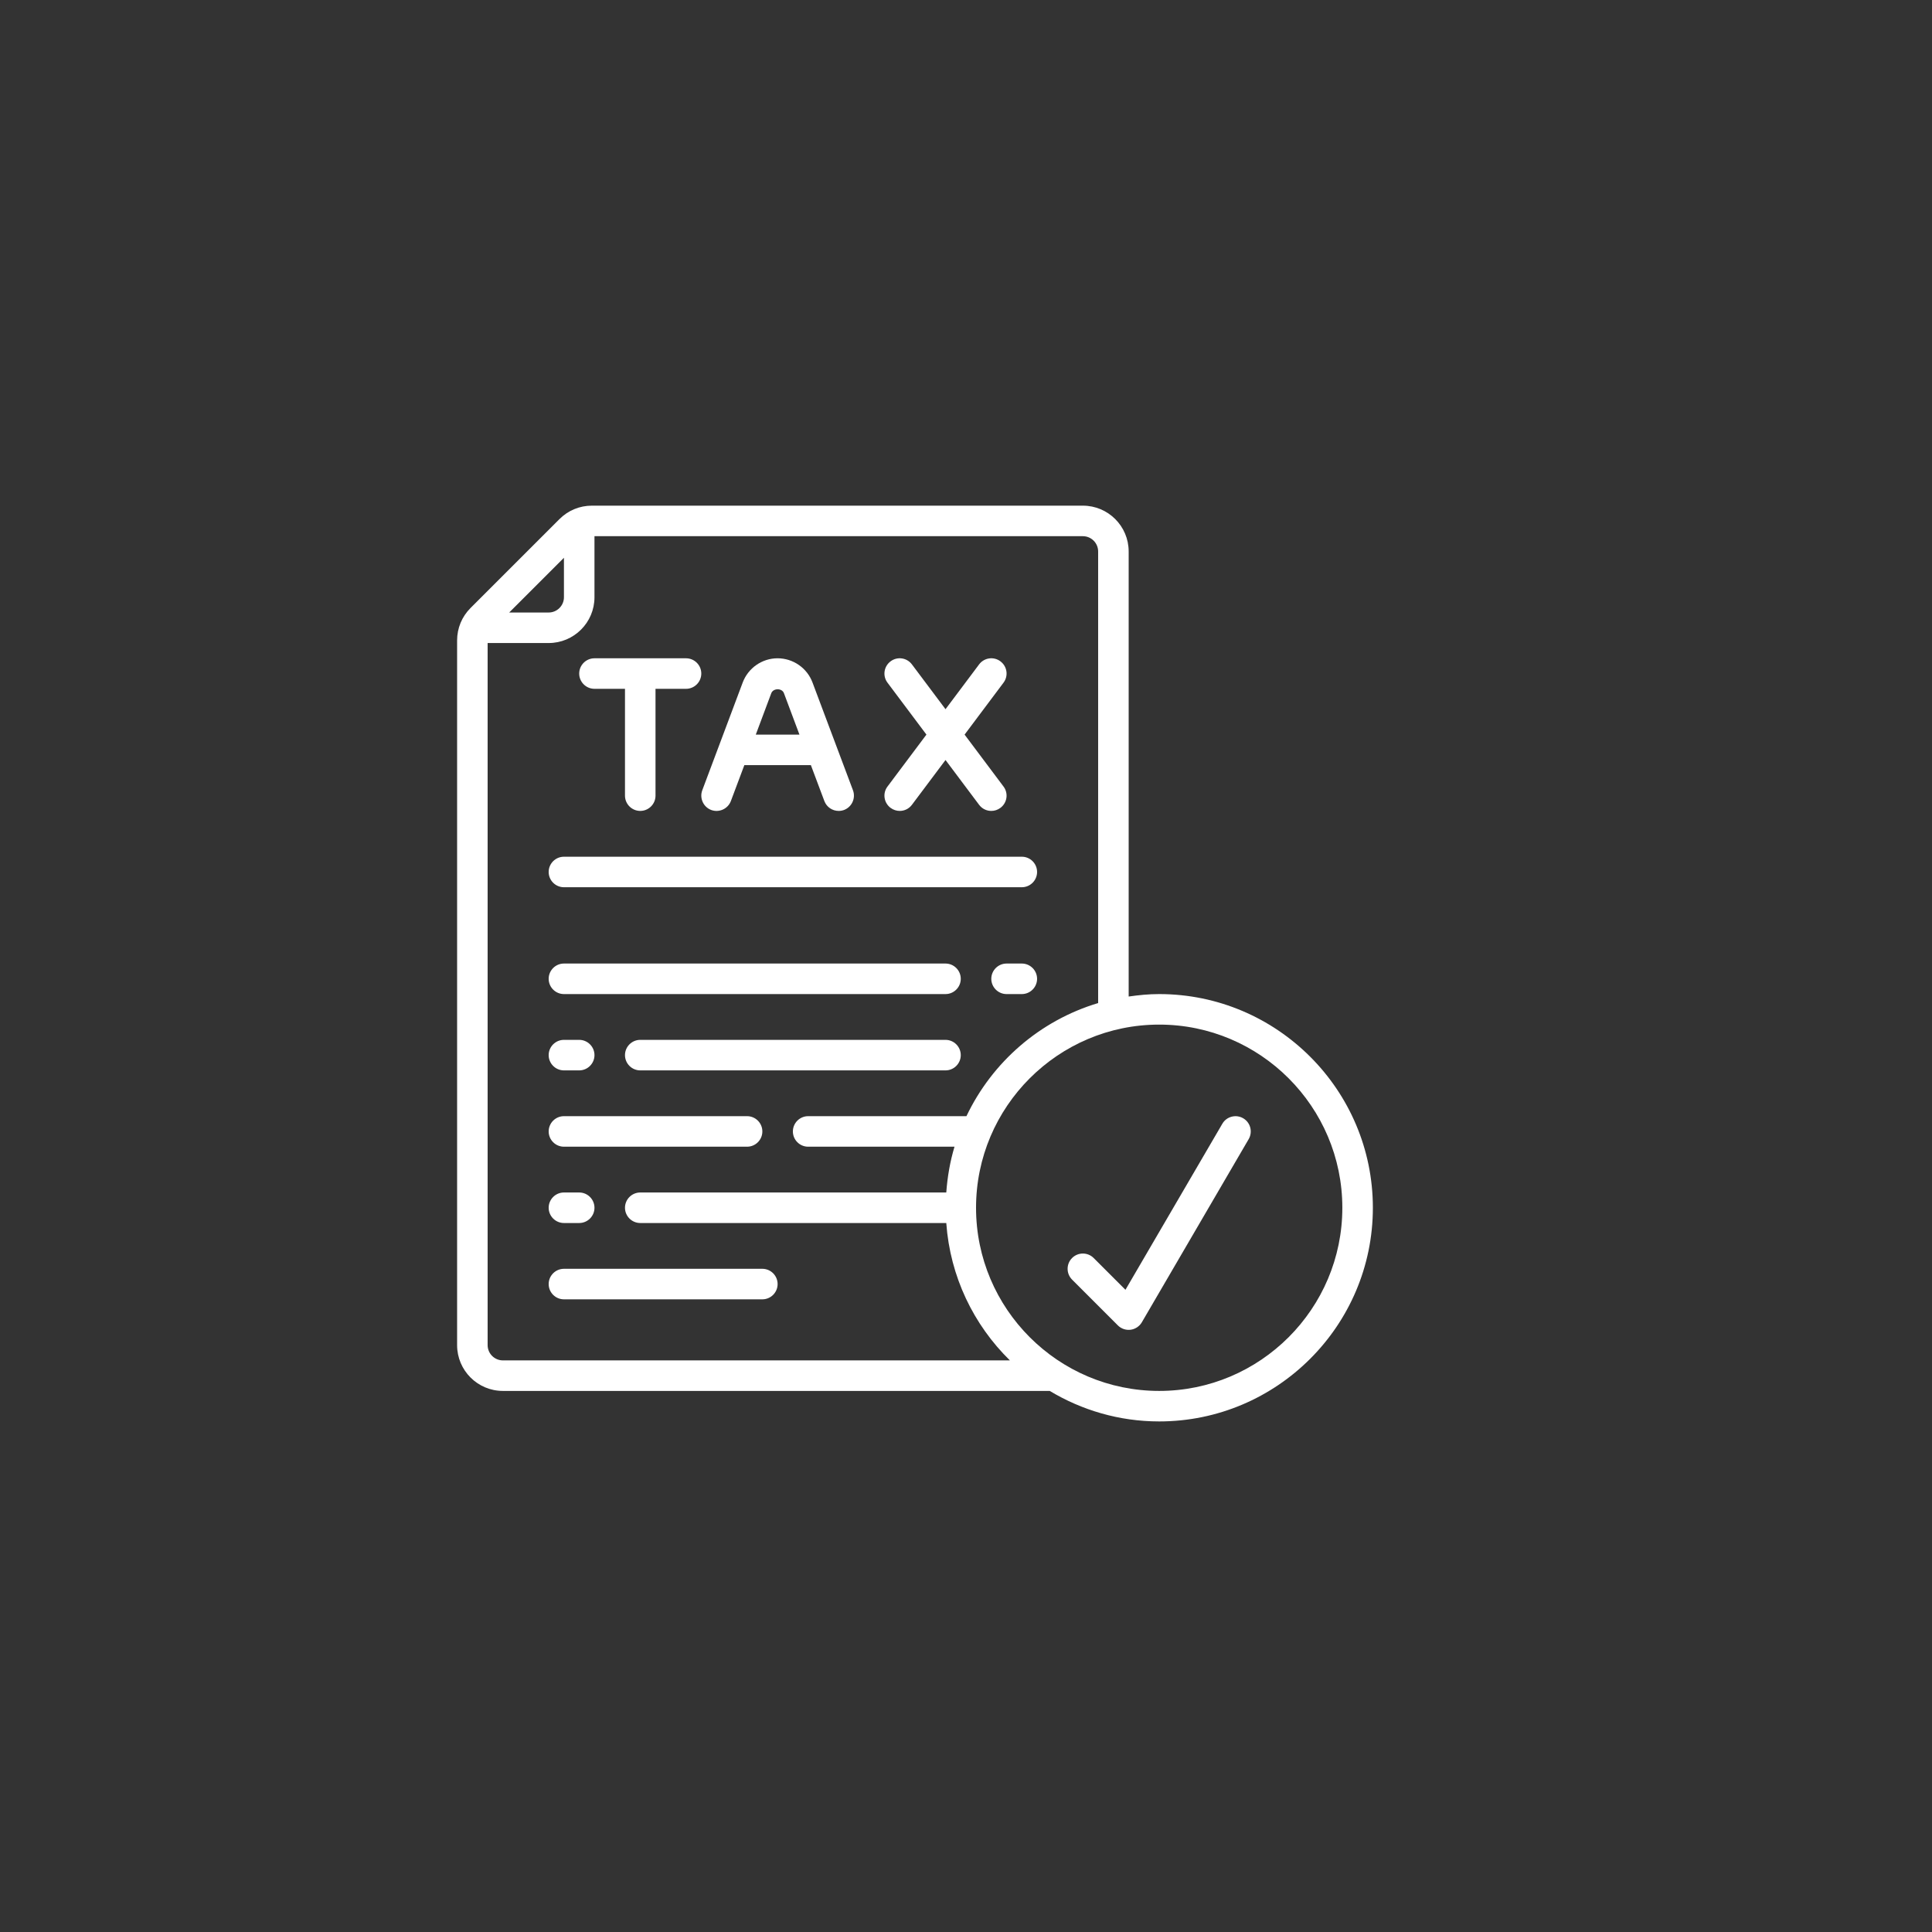 <svg xmlns="http://www.w3.org/2000/svg" xmlns:xlink="http://www.w3.org/1999/xlink" width="500" zoomAndPan="magnify" viewBox="0 0 375 375" height="500" preserveAspectRatio="xMidYMid meet" version="1.0"><rect x="0" y="0" width="375" height="375" fill="#333333" stroke="none"/><defs><clipPath id="0da8076513"><path d="M 88.723 98.148 L 266.473 98.148 L 266.473 275.898 L 88.723 275.898 Z M 88.723 98.148 " clip-rule="nonzero"/></clipPath></defs><g clip-path="url(#0da8076513)"><path fill="#ffffff" d="M 224.996 269.977 C 205.395 269.977 189.449 254.027 189.449 234.426 C 189.449 214.82 205.395 198.875 224.996 198.875 C 244.602 198.875 260.547 214.82 260.547 234.426 C 260.547 254.027 244.602 269.977 224.996 269.977 Z M 97.609 264.051 C 95.977 264.051 94.648 262.719 94.648 261.086 L 94.648 124.812 L 106.496 124.812 C 111.402 124.812 115.387 120.832 115.387 115.926 L 115.387 104.074 L 210.184 104.074 C 211.816 104.074 213.148 105.406 213.148 107.039 L 213.148 194.695 C 201.84 198.078 192.582 206.152 187.586 216.648 L 156.859 216.648 C 155.227 216.648 153.898 217.98 153.898 219.613 C 153.898 221.242 155.227 222.574 156.859 222.574 L 185.27 222.574 C 184.414 225.422 183.895 228.395 183.672 231.461 L 124.273 231.461 C 122.641 231.461 121.309 232.793 121.309 234.426 C 121.309 236.055 122.641 237.387 124.273 237.387 L 183.672 237.387 C 184.414 247.801 188.984 257.164 196.02 264.051 Z M 109.461 108.266 L 109.461 115.926 C 109.461 117.555 108.129 118.887 106.496 118.887 L 98.836 118.887 Z M 224.996 192.949 C 222.984 192.949 221.016 193.145 219.074 193.426 L 219.074 107.039 C 219.074 102.129 215.09 98.148 210.184 98.148 L 114.887 98.148 C 112.504 98.148 110.27 99.074 108.582 100.766 L 91.336 118.008 C 89.648 119.699 88.723 121.93 88.723 124.316 L 88.723 261.086 C 88.723 265.992 92.703 269.977 97.609 269.977 L 203.75 269.977 C 209.965 273.711 217.223 275.898 224.996 275.898 C 247.863 275.898 266.473 257.293 266.473 234.426 C 266.473 211.559 247.863 192.949 224.996 192.949 " fill-opacity="1" fill-rule="nonzero"/></g><path fill="#ffffff" d="M 241.301 217.055 C 239.902 216.234 238.074 216.707 237.254 218.121 L 218.449 250.348 L 212.281 244.18 C 211.121 243.023 209.246 243.023 208.09 244.18 C 206.934 245.336 206.934 247.211 208.09 248.371 L 216.977 257.258 C 217.531 257.812 218.285 258.125 219.074 258.125 C 219.199 258.125 219.328 258.113 219.453 258.102 C 220.355 257.984 221.168 257.441 221.629 256.656 L 242.367 221.105 C 243.188 219.691 242.715 217.875 241.301 217.055 " fill-opacity="1" fill-rule="nonzero"/><path fill="#ffffff" d="M 115.387 133.699 L 121.309 133.699 L 121.309 154.438 C 121.309 156.07 122.641 157.398 124.273 157.398 C 125.902 157.398 127.234 156.07 127.234 154.438 L 127.234 133.699 L 133.16 133.699 C 134.793 133.699 136.121 132.367 136.121 130.738 C 136.121 129.105 134.793 127.773 133.16 127.773 L 115.387 127.773 C 113.754 127.773 112.422 129.105 112.422 130.738 C 112.422 132.367 113.754 133.699 115.387 133.699 " fill-opacity="1" fill-rule="nonzero"/><path fill="#ffffff" d="M 109.461 172.211 L 198.336 172.211 C 199.965 172.211 201.297 170.883 201.297 169.25 C 201.297 167.617 199.965 166.289 198.336 166.289 L 109.461 166.289 C 107.828 166.289 106.496 167.617 106.496 169.25 C 106.496 170.883 107.828 172.211 109.461 172.211 " fill-opacity="1" fill-rule="nonzero"/><path fill="#ffffff" d="M 198.336 187.023 L 195.371 187.023 C 193.742 187.023 192.41 188.355 192.41 189.988 C 192.41 191.617 193.742 192.949 195.371 192.949 L 198.336 192.949 C 199.965 192.949 201.297 191.617 201.297 189.988 C 201.297 188.355 199.965 187.023 198.336 187.023 " fill-opacity="1" fill-rule="nonzero"/><path fill="#ffffff" d="M 109.461 192.949 L 183.523 192.949 C 185.152 192.949 186.484 191.617 186.484 189.988 C 186.484 188.355 185.152 187.023 183.523 187.023 L 109.461 187.023 C 107.828 187.023 106.496 188.355 106.496 189.988 C 106.496 191.617 107.828 192.949 109.461 192.949 " fill-opacity="1" fill-rule="nonzero"/><path fill="#ffffff" d="M 183.523 201.836 L 124.273 201.836 C 122.641 201.836 121.309 203.168 121.309 204.801 C 121.309 206.43 122.641 207.762 124.273 207.762 L 183.523 207.762 C 185.152 207.762 186.484 206.43 186.484 204.801 C 186.484 203.168 185.152 201.836 183.523 201.836 " fill-opacity="1" fill-rule="nonzero"/><path fill="#ffffff" d="M 109.461 207.762 L 112.422 207.762 C 114.055 207.762 115.387 206.43 115.387 204.801 C 115.387 203.168 114.055 201.836 112.422 201.836 L 109.461 201.836 C 107.828 201.836 106.496 203.168 106.496 204.801 C 106.496 206.43 107.828 207.762 109.461 207.762 " fill-opacity="1" fill-rule="nonzero"/><path fill="#ffffff" d="M 109.461 222.574 L 145.012 222.574 C 146.641 222.574 147.973 221.242 147.973 219.613 C 147.973 217.98 146.641 216.648 145.012 216.648 L 109.461 216.648 C 107.828 216.648 106.496 217.98 106.496 219.613 C 106.496 221.242 107.828 222.574 109.461 222.574 " fill-opacity="1" fill-rule="nonzero"/><path fill="#ffffff" d="M 109.461 237.387 L 112.422 237.387 C 114.055 237.387 115.387 236.055 115.387 234.426 C 115.387 232.793 114.055 231.461 112.422 231.461 L 109.461 231.461 C 107.828 231.461 106.496 232.793 106.496 234.426 C 106.496 236.055 107.828 237.387 109.461 237.387 " fill-opacity="1" fill-rule="nonzero"/><path fill="#ffffff" d="M 147.973 246.273 L 109.461 246.273 C 107.828 246.273 106.496 247.605 106.496 249.238 C 106.496 250.867 107.828 252.199 109.461 252.199 L 147.973 252.199 C 149.605 252.199 150.934 250.867 150.934 249.238 C 150.934 247.605 149.605 246.273 147.973 246.273 " fill-opacity="1" fill-rule="nonzero"/><path fill="#ffffff" d="M 152.16 134.543 L 155.172 142.586 L 146.699 142.586 L 149.707 134.543 C 150.09 133.551 151.781 133.527 152.16 134.543 Z M 138.043 157.215 C 139.57 157.781 141.285 157.008 141.863 155.48 L 144.477 148.512 L 157.391 148.512 L 160.008 155.48 C 160.457 156.672 161.582 157.398 162.785 157.398 C 163.133 157.398 163.48 157.344 163.828 157.215 C 165.355 156.637 166.129 154.922 165.562 153.395 L 157.703 132.461 C 156.652 129.66 153.945 127.773 150.922 127.773 C 147.926 127.773 145.219 129.66 144.164 132.461 L 136.309 153.395 C 135.742 154.922 136.516 156.637 138.043 157.215 " fill-opacity="1" fill-rule="nonzero"/><path fill="#ffffff" d="M 172.863 156.809 C 173.398 157.203 174.012 157.398 174.637 157.398 C 175.539 157.398 176.418 156.996 177.008 156.207 L 183.523 147.516 L 190.039 156.207 C 190.629 156.996 191.508 157.398 192.41 157.398 C 193.035 157.398 193.648 157.203 194.18 156.809 C 195.5 155.824 195.766 153.973 194.781 152.668 L 187.227 142.586 L 194.781 132.508 C 195.766 131.199 195.5 129.348 194.18 128.363 C 192.883 127.383 191.02 127.648 190.039 128.965 L 183.523 137.656 L 177.008 128.965 C 176.023 127.648 174.172 127.383 172.863 128.363 C 171.547 129.348 171.277 131.199 172.262 132.508 L 179.82 142.586 L 172.262 152.668 C 171.277 153.973 171.547 155.824 172.863 156.809 " fill-opacity="1" fill-rule="nonzero"/></svg>